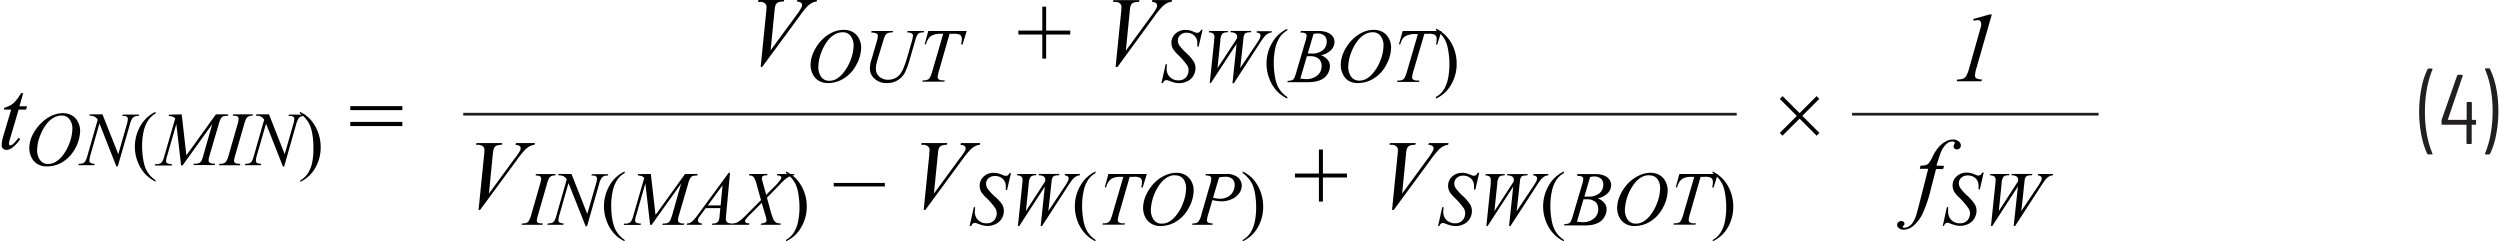 <svg id="aa4ea343-534e-4683-832b-b2d51f58dabb" data-name="Layer 1" xmlns="http://www.w3.org/2000/svg" width="6.32in" height="0.61in" viewBox="0 0 454.78 43.95"><path d="M442.55,31.07a15,15,0,0,1-1.06-3.38,21.67,21.67,0,0,1-.41-4.23,22.19,22.19,0,0,1,.42-4.37,13.24,13.24,0,0,1,1.11-3.44.23.23,0,0,1,.21-.13h.54a.17.17,0,0,1,.14.06.14.14,0,0,1,0,.14,17.54,17.54,0,0,0-1,3.47,23.68,23.68,0,0,0-.37,4.23,22.86,22.86,0,0,0,.37,4.17,17.45,17.45,0,0,0,1,3.41.1.1,0,0,1,0,.07.11.11,0,0,1,0,.09.16.16,0,0,1-.12,0h-.59A.25.25,0,0,1,442.55,31.07Z" transform="translate(-0.74 -3.04)" fill="#231f20"/><path d="M451.45,25.08v.5a.16.16,0,0,1-.18.18h-.54a.07.07,0,0,0-.08.07v3.26a.16.16,0,0,1-.18.18h-.59a.16.16,0,0,1-.18-.18V25.83a.06.06,0,0,0-.07-.07h-4.29a.16.16,0,0,1-.18-.18v-.47a1.23,1.23,0,0,1,0-.21L448,16.81a.22.22,0,0,1,.22-.14h.65c.13,0,.18.07.14.2l-2.7,7.94a.06.06,0,0,0,0,.06.05.05,0,0,0,.05,0h3.3a.06.06,0,0,0,.07-.07v-3a.16.16,0,0,1,.18-.18h.59a.16.16,0,0,1,.18.18v3a.07.07,0,0,0,.08.07h.54A.16.16,0,0,1,451.45,25.08Z" transform="translate(-0.74 -3.04)" fill="#231f20"/><path d="M454,15.65A14.37,14.37,0,0,1,455.1,19a21.07,21.07,0,0,1,.41,4.23,22.31,22.31,0,0,1-.41,4.36,13.47,13.47,0,0,1-1.1,3.45.24.24,0,0,1-.21.13h-.56a.15.15,0,0,1-.14-.07.12.12,0,0,1,0-.13,16.69,16.69,0,0,0,1-3.46,23.74,23.74,0,0,0,.37-4.25,23,23,0,0,0-.37-4.17,15.76,15.76,0,0,0-1-3.39v-.07c0-.09.05-.14.16-.14h.59A.23.23,0,0,1,454,15.65Z" transform="translate(-0.74 -3.04)" fill="#231f20"/><path d="M4.68,20,4,22.39H5.37L5.22,23H3.85L2.34,28.13a5,5,0,0,0-.25,1.08.37.37,0,0,0,.07.23.23.23,0,0,0,.17.08,1,1,0,0,0,.58-.31,10.69,10.69,0,0,0,.94-1.08l.29.22A6.14,6.14,0,0,1,2.61,30a1.79,1.79,0,0,1-1,.34A.86.86,0,0,1,1,30.1a.83.83,0,0,1-.24-.62A5.85,5.85,0,0,1,1,28L2.49,23H1.16l.09-.35a4.25,4.25,0,0,0,1.61-.78A7.68,7.68,0,0,0,4.29,20Z" transform="translate(-0.74 -3.04)" fill="#010101"/><path d="M11.9,23.65a3.33,3.33,0,0,1,1.63.4,2.75,2.75,0,0,1,1.12,1.19,3.47,3.47,0,0,1,.4,1.62A6.79,6.79,0,0,1,14.19,30a6.4,6.4,0,0,1-2.26,2.5A5.48,5.48,0,0,1,9,33.35a3.17,3.17,0,0,1-1.79-.48,2.83,2.83,0,0,1-1.07-1.25,3.76,3.76,0,0,1-.35-1.51,5.73,5.73,0,0,1,.63-2.57A7.93,7.93,0,0,1,8,25.42a6.71,6.71,0,0,1,1.86-1.31A5,5,0,0,1,11.9,23.65Zm-.23.44a2.81,2.81,0,0,0-1.34.34A4.31,4.31,0,0,0,9,25.54a7.82,7.82,0,0,0-1.15,2,7.59,7.59,0,0,0-.63,2.89,3,3,0,0,0,.5,1.72,1.7,1.7,0,0,0,1.53.75,2.6,2.6,0,0,0,1.22-.31,4.35,4.35,0,0,0,1.25-1.05,7.9,7.9,0,0,0,1.37-2.39,7.83,7.83,0,0,0,.55-2.71,2.79,2.79,0,0,0-.5-1.64A1.7,1.7,0,0,0,11.67,24.09Z" transform="translate(-0.74 -3.04)" fill="#010101"/><path d="M19.12,23.87,22,31.13l1.55-5.43a3.91,3.91,0,0,0,.19-1,.48.48,0,0,0-.18-.4,1.06,1.06,0,0,0-.66-.14h-.17l.07-.25h3l-.09.25a1.76,1.76,0,0,0-.69.09,1.23,1.23,0,0,0-.48.37,4.51,4.51,0,0,0-.44,1.12L21.9,33.35h-.25l-3.08-7.82L16.92,31.3a4.21,4.21,0,0,0-.18,1,.45.45,0,0,0,.17.39,1.62,1.62,0,0,0,.79.18l-.07.26H14.72l.1-.26a2.48,2.48,0,0,0,.73-.09,1.09,1.09,0,0,0,.42-.32,4.71,4.71,0,0,0,.44-1.17l1.84-6.44a1.62,1.62,0,0,0-.57-.57,2.37,2.37,0,0,0-.95-.17l.08-.25Z" transform="translate(-0.74 -3.04)" fill="#010101"/><path d="M28.8,35.88v.25a6.51,6.51,0,0,1-1.73-1.22,6.83,6.83,0,0,1-1.51-2.34,7.58,7.58,0,0,1,.51-6.66,6.13,6.13,0,0,1,2.73-2.5v.29A4,4,0,0,0,27.42,25,5.93,5.93,0,0,0,26.61,27a12,12,0,0,0-.27,2.58,14.41,14.41,0,0,0,.23,2.66A7,7,0,0,0,27,33.77a4.75,4.75,0,0,0,.68,1.1A5.32,5.32,0,0,0,28.8,35.88Z" transform="translate(-0.74 -3.04)" fill="#010101"/><path d="M33.55,23.87l.85,7.46,5.38-7.46H42v.25a5.12,5.12,0,0,0-.86.09,1,1,0,0,0-.42.36,3.87,3.87,0,0,0-.4,1l-1.72,5.87a3.13,3.13,0,0,0-.15.81.46.46,0,0,0,.18.4,1.34,1.34,0,0,0,.83.2h.16l-.06.26H35.69l.07-.26H36a1.68,1.68,0,0,0,.79-.15,1,1,0,0,0,.38-.41A8,8,0,0,0,37.59,31l1.53-5.37-5.41,7.54h-.27l-.87-7.54-1.65,5.73a4.24,4.24,0,0,0-.22,1,.47.47,0,0,0,.19.39,2,2,0,0,0,.89.18l-.07.26H28.65l.08-.26h.18a1.24,1.24,0,0,0,1-.34,3,3,0,0,0,.46-1.07l2-6.91a1.37,1.37,0,0,0-.44-.31,2.69,2.69,0,0,0-.75-.13l.06-.25Z" transform="translate(-0.74 -3.04)" fill="#010101"/><path d="M44.23,32.88l-.08.26H40.34l.09-.26a2.62,2.62,0,0,0,.76-.09,1,1,0,0,0,.44-.32,4,4,0,0,0,.47-1.15l1.61-5.59a4.09,4.09,0,0,0,.21-1.06.49.49,0,0,0-.09-.3.62.62,0,0,0-.27-.19,2.71,2.71,0,0,0-.71-.06l.08-.25h3.59l-.08.25a1.57,1.57,0,0,0-.65.09,1.22,1.22,0,0,0-.47.39,6.1,6.1,0,0,0-.41,1.13L43.3,31.32a5.55,5.55,0,0,0-.22,1,.46.46,0,0,0,.09.29.62.62,0,0,0,.27.19A4.53,4.53,0,0,0,44.23,32.88Z" transform="translate(-0.74 -3.04)" fill="#010101"/><path d="M49.45,23.87l2.86,7.26,1.55-5.43a4,4,0,0,0,.2-1,.48.48,0,0,0-.18-.4,1.09,1.09,0,0,0-.67-.14H53l.08-.25h3l-.08.25a1.76,1.76,0,0,0-.69.09,1.1,1.1,0,0,0-.48.37,4.09,4.09,0,0,0-.45,1.12l-2.18,7.65H52l-3.09-7.82L47.25,31.3a3.86,3.86,0,0,0-.19,1,.48.48,0,0,0,.17.39,1.67,1.67,0,0,0,.8.18l-.07.26H45.05l.09-.26a2.42,2.42,0,0,0,.73-.09,1,1,0,0,0,.42-.32,4.71,4.71,0,0,0,.44-1.17l1.84-6.44a1.48,1.48,0,0,0-.57-.57,2.35,2.35,0,0,0-.94-.17l.07-.25Z" transform="translate(-0.74 -3.04)" fill="#010101"/><path d="M55.09,23.7v-.29a6.72,6.72,0,0,1,1.73,1.21A7.13,7.13,0,0,1,58.33,27a7.57,7.57,0,0,1,.53,2.8,7.42,7.42,0,0,1-1,3.86,6,6,0,0,1-2.73,2.5v-.25a4,4,0,0,0,1.38-1.28,5.8,5.8,0,0,0,.81-2A12.85,12.85,0,0,0,57.54,30a14.53,14.53,0,0,0-.22-2.66,7,7,0,0,0-.43-1.51,5.06,5.06,0,0,0-.68-1.09A5.32,5.32,0,0,0,55.09,23.7Z" transform="translate(-0.74 -3.04)" fill="#010101"/><path d="M64.26,22.37h9.48v.73H64.26Zm0,2.87h9.48V26H64.26Z" transform="translate(-0.74 -3.04)" fill="#010101"/><path d="M139,15.23l1-9.92c.05-.51.07-.85.07-1a.88.88,0,0,0-.29-.66,1.36,1.36,0,0,0-.93-.26h-.32L138.6,3h4.7l-.09.33a2.51,2.51,0,0,0-1.05.15,1.1,1.1,0,0,0-.46.51,5.67,5.67,0,0,0-.18,1.1l-.7,7.11,4.65-6.34a12.06,12.06,0,0,0,.95-1.44,1.24,1.24,0,0,0,.13-.47.53.53,0,0,0-.2-.41,1.3,1.3,0,0,0-.76-.21l.1-.33h3.59l-.09.33a1.94,1.94,0,0,0-.68.16,3.93,3.93,0,0,0-1,.7A18.73,18.73,0,0,0,146,6.11l-6.72,9.12Z" transform="translate(-0.74 -3.04)" fill="#010101"/><path d="M154.16,8.48a3.23,3.23,0,0,1,1.63.4,2.7,2.7,0,0,1,1.11,1.18,3.48,3.48,0,0,1,.41,1.62,6.66,6.66,0,0,1-.87,3.13,6.26,6.26,0,0,1-2.26,2.5,5.45,5.45,0,0,1-2.88.86,3.28,3.28,0,0,1-1.8-.47,2.88,2.88,0,0,1-1.06-1.26,3.72,3.72,0,0,1-.35-1.51,5.73,5.73,0,0,1,.63-2.57,7.86,7.86,0,0,1,1.49-2.12,6.78,6.78,0,0,1,1.85-1.3A4.88,4.88,0,0,1,154.16,8.48Zm-.24.44a2.91,2.91,0,0,0-1.33.33,4.45,4.45,0,0,0-1.3,1.11,7.54,7.54,0,0,0-1.15,2,7.68,7.68,0,0,0-.63,2.9A2.94,2.94,0,0,0,150,17a1.7,1.7,0,0,0,1.53.75,2.71,2.71,0,0,0,1.22-.3A4.58,4.58,0,0,0,154,16.37,7.89,7.89,0,0,0,155.37,14a7.59,7.59,0,0,0,.56-2.71,2.81,2.81,0,0,0-.5-1.64A1.71,1.71,0,0,0,153.92,8.92Z" transform="translate(-0.74 -3.04)" fill="#010101"/><path d="M159.2,8.69h3.92l-.08.25a2.6,2.6,0,0,0-.85.12.88.88,0,0,0-.44.35,3.37,3.37,0,0,0-.38.93l-1,3.28c-.17.59-.27,1-.3,1.15a4.06,4.06,0,0,0-.08.82,1.81,1.81,0,0,0,.61,1.39,2.29,2.29,0,0,0,1.65.58,2.79,2.79,0,0,0,1.21-.26,2.64,2.64,0,0,0,.91-.72,4.52,4.52,0,0,0,.69-1.25c.21-.53.4-1.06.56-1.6l.82-2.83a6.89,6.89,0,0,0,.31-1.38.46.46,0,0,0-.21-.38,1.7,1.7,0,0,0-.85-.2l.08-.25h3l-.08.25a2.16,2.16,0,0,0-.75.1,1,1,0,0,0-.4.36,4.14,4.14,0,0,0-.38,1l-1,3.44a13.55,13.55,0,0,1-.91,2.47A3.69,3.69,0,0,1,164,17.63a3.59,3.59,0,0,1-2,.54,3.17,3.17,0,0,1-2.25-.79,2.4,2.4,0,0,1-.85-1.81,4.44,4.44,0,0,1,.08-.86c0-.2.12-.54.26-1l.92-3.15a4,4,0,0,0,.19-1,.48.48,0,0,0-.2-.4,2.34,2.34,0,0,0-1-.18Z" transform="translate(-0.74 -3.04)" fill="#010101"/><path d="M169.53,8.69h7l-.76,2.46h-.26a4,4,0,0,0,.13-1,.94.94,0,0,0-.3-.76,2.38,2.38,0,0,0-1.2-.19h-.73l-1.83,6.39a7.45,7.45,0,0,0-.35,1.48.51.51,0,0,0,.22.43,1.3,1.3,0,0,0,.77.17h.31l-.08.25h-4l.07-.25h.18a1.64,1.64,0,0,0,.82-.17,1.07,1.07,0,0,0,.36-.43,7.82,7.82,0,0,0,.45-1.28l1.92-6.59h-.56a3.25,3.25,0,0,0-1.28.21,1.81,1.81,0,0,0-.79.59,3.2,3.2,0,0,0-.5,1.11h-.25Z" transform="translate(-0.74 -3.04)" fill="#010101"/><path d="M190.3,13.72V9.33h-4.36V8.61h4.36V4.25H191V8.61h4.39v.72H191v4.39Z" transform="translate(-0.74 -3.04)" fill="#010101"/><path d="M203.65,15.23l1-9.92c.05-.51.07-.85.07-1a.88.88,0,0,0-.29-.66,1.36,1.36,0,0,0-.93-.26h-.32l.09-.33H208l-.09.33a2.51,2.51,0,0,0-1.05.15,1.05,1.05,0,0,0-.46.51,4.94,4.94,0,0,0-.18,1.1l-.7,7.11,4.64-6.34a9.91,9.91,0,0,0,.95-1.44A1.11,1.11,0,0,0,211.2,4a.51.51,0,0,0-.21-.41,1.24,1.24,0,0,0-.75-.21l.1-.33h3.59l-.09.33a1.89,1.89,0,0,0-.68.16,3.76,3.76,0,0,0-1,.7,17.38,17.38,0,0,0-1.51,1.88L204,15.23Z" transform="translate(-0.74 -3.04)" fill="#010101"/><path d="M212,18.17l.77-3.44H213c0,.33-.05.61-.05.83a2,2,0,0,0,.6,1.52,2.1,2.1,0,0,0,1.56.59,1.67,1.67,0,0,0,1.36-.55,1.92,1.92,0,0,0,.47-1.27,1.69,1.69,0,0,0-.21-.84A13.05,13.05,0,0,0,215,13a6.52,6.52,0,0,1-.87-1,2.32,2.32,0,0,1-.31-1.16,2.21,2.21,0,0,1,.72-1.66,2.61,2.61,0,0,1,1.86-.69,3.41,3.41,0,0,1,.73.07,4.85,4.85,0,0,1,.77.28l.44.17.21,0a.62.62,0,0,0,.34-.1,1.48,1.48,0,0,0,.34-.44h.26l-.72,3.07h-.23q0-.41,0-.66A1.77,1.77,0,0,0,218,9.54,2,2,0,0,0,216.59,9a1.6,1.6,0,0,0-1.15.42,1.28,1.28,0,0,0-.45,1,1.7,1.7,0,0,0,.28.91,10.17,10.17,0,0,0,1.31,1.42,7.29,7.29,0,0,1,1.32,1.53,2.43,2.43,0,0,1,.3,1.17,2.74,2.74,0,0,1-.37,1.37,2.51,2.51,0,0,1-1.07,1,3.25,3.25,0,0,1-1.52.36,3.74,3.74,0,0,1-.77-.07,9.88,9.88,0,0,1-1.13-.37,1.32,1.32,0,0,0-.45-.11c-.27,0-.48.19-.63.55Z" transform="translate(-0.74 -3.04)" fill="#010101"/><path d="M220.8,18.17l.8-7.72c0-.3.05-.53.05-.69a.78.78,0,0,0-.23-.6,1.25,1.25,0,0,0-.81-.22l.08-.25h3.47l-.08.25a1.35,1.35,0,0,0-1,.25,2.27,2.27,0,0,0-.35,1.26l-.52,5L225.78,10a2.18,2.18,0,0,0,0-.24.73.73,0,0,0-.22-.58,1.68,1.68,0,0,0-1-.26l.05-.25h3.75l-.07.25a2.61,2.61,0,0,0-.88.11.62.62,0,0,0-.27.24,1.62,1.62,0,0,0-.19.58c0,.07-.06.6-.16,1.58s-.25,2.31-.44,4L229.32,11a7.38,7.38,0,0,0,.6-1,1.38,1.38,0,0,0,.12-.5.44.44,0,0,0-.16-.34,1,1,0,0,0-.56-.19l.05-.25h2.75l-.07.25a1.64,1.64,0,0,0-.64.18,2.58,2.58,0,0,0-.66.57,15.4,15.4,0,0,0-.91,1.3l-4.65,7.18h-.25l.75-7.18L221,18.17Z" transform="translate(-0.74 -3.04)" fill="#010101"/><path d="M234.92,20.7V21a6.49,6.49,0,0,1-1.73-1.21,6.83,6.83,0,0,1-1.51-2.34,7.46,7.46,0,0,1-.54-2.8,7.34,7.34,0,0,1,1.05-3.86,6,6,0,0,1,2.73-2.5v.29a3.91,3.91,0,0,0-1.38,1.27,5.88,5.88,0,0,0-.81,2,12.14,12.14,0,0,0-.27,2.58,14.33,14.33,0,0,0,.23,2.66,7.1,7.1,0,0,0,.43,1.52,5,5,0,0,0,.68,1.1A5.29,5.29,0,0,0,234.92,20.7Z" transform="translate(-0.74 -3.04)" fill="#010101"/><path d="M237.3,8.94l.1-.25h3.31a4,4,0,0,1,1.48.26,2,2,0,0,1,1,.72,1.68,1.68,0,0,1,.33,1,2.13,2.13,0,0,1-.58,1.44,3.62,3.62,0,0,1-1.88,1,2.69,2.69,0,0,1,1.23.83,1.82,1.82,0,0,1,.4,1.14,2.83,2.83,0,0,1-1.27,2.3,4.16,4.16,0,0,1-1.34.51,9.25,9.25,0,0,1-1.75.12h-3.4l.09-.25a2,2,0,0,0,.72-.11.73.73,0,0,0,.39-.3,5.78,5.78,0,0,0,.44-1.19l1.66-5.62a4.13,4.13,0,0,0,.21-1,.48.48,0,0,0-.18-.4,1.24,1.24,0,0,0-.72-.15Zm0,8.42a10.33,10.33,0,0,0,1.16.09,3,3,0,0,0,1.89-.64,2.09,2.09,0,0,0,.82-1.74,1.73,1.73,0,0,0-.51-1.32,2.38,2.38,0,0,0-1.64-.47l-.53,0Zm1.35-4.57h.64a3.12,3.12,0,0,0,2.12-.61,2,2,0,0,0,.69-1.55,1.43,1.43,0,0,0-.42-1.1,1.94,1.94,0,0,0-1.35-.39,2.7,2.7,0,0,0-.63.08Z" transform="translate(-0.74 -3.04)" fill="#010101"/><path d="M250.68,8.48a3.27,3.27,0,0,1,1.64.4,2.76,2.76,0,0,1,1.11,1.18,3.47,3.47,0,0,1,.4,1.62,6.76,6.76,0,0,1-.86,3.13,6.33,6.33,0,0,1-2.26,2.5,5.45,5.45,0,0,1-2.89.86A3.24,3.24,0,0,1,246,17.7,2.91,2.91,0,0,1,245,16.44a3.7,3.7,0,0,1-.34-1.51,5.85,5.85,0,0,1,.62-2.57,7.89,7.89,0,0,1,1.5-2.12,6.63,6.63,0,0,1,1.85-1.3A4.83,4.83,0,0,1,250.68,8.48Zm-.23.44a3,3,0,0,0-1.34.33,4.56,4.56,0,0,0-1.29,1.11,7.55,7.55,0,0,0-1.16,2,7.68,7.68,0,0,0-.63,2.9,3,3,0,0,0,.5,1.71,1.73,1.73,0,0,0,1.53.75,2.68,2.68,0,0,0,1.22-.3,4.43,4.43,0,0,0,1.25-1.06A7.9,7.9,0,0,0,251.9,14a7.57,7.57,0,0,0,.55-2.71,2.74,2.74,0,0,0-.5-1.64A1.69,1.69,0,0,0,250.45,8.92Z" transform="translate(-0.74 -3.04)" fill="#010101"/><path d="M255.94,8.69H263l-.76,2.46H262a4.55,4.55,0,0,0,.13-1,.94.94,0,0,0-.31-.76,2.36,2.36,0,0,0-1.2-.19h-.73L258,15.63a8.32,8.32,0,0,0-.35,1.48.51.51,0,0,0,.22.43,1.3,1.3,0,0,0,.77.17H259l-.09.25h-4l.08-.25h.17a1.64,1.64,0,0,0,.82-.17.93.93,0,0,0,.36-.43,7.82,7.82,0,0,0,.45-1.28l1.92-6.59h-.55a3.31,3.31,0,0,0-1.29.21A1.81,1.81,0,0,0,256,10a3.2,3.2,0,0,0-.49,1.11h-.26Z" transform="translate(-0.74 -3.04)" fill="#010101"/><path d="M262,8.53V8.24a6.21,6.21,0,0,1,1.72,1.21,6.86,6.86,0,0,1,1.52,2.34,7.65,7.65,0,0,1,.53,2.8,7.42,7.42,0,0,1-1,3.86A6,6,0,0,1,262,21V20.7a4,4,0,0,0,1.38-1.27,5.93,5.93,0,0,0,.81-2.05,12.85,12.85,0,0,0,.26-2.59,14.56,14.56,0,0,0-.23-2.66,6.66,6.66,0,0,0-.42-1.51A4.92,4.92,0,0,0,262,8.53Z" transform="translate(-0.74 -3.04)" fill="#010101"/><path d="M87.62,41.27l1-9.93c.05-.5.07-.84.07-1a.84.84,0,0,0-.29-.65,1.36,1.36,0,0,0-.93-.27h-.32l.09-.32h4.7l-.09.32a2.64,2.64,0,0,0-1,.16,1,1,0,0,0-.45.51,5.21,5.21,0,0,0-.19,1.1l-.7,7.11,4.65-6.35a11.41,11.41,0,0,0,1-1.43,1.24,1.24,0,0,0,.13-.47.56.56,0,0,0-.2-.42,1.47,1.47,0,0,0-.76-.21l.11-.32H97.9l-.09.32a1.93,1.93,0,0,0-.68.17,3.45,3.45,0,0,0-1,.69,17.1,17.1,0,0,0-1.52,1.88l-6.72,9.13Z" transform="translate(-0.74 -3.04)" fill="#010101"/><path d="M99.33,43.74l-.07.25H95.44l.1-.25a2.68,2.68,0,0,0,.76-.09.9.9,0,0,0,.44-.33,4.08,4.08,0,0,0,.47-1.14l1.61-5.6a3.86,3.86,0,0,0,.2-1,.56.56,0,0,0-.08-.3.62.62,0,0,0-.27-.19A2.76,2.76,0,0,0,98,35l.08-.25h3.58l-.07.25a1.57,1.57,0,0,0-.65.09,1,1,0,0,0-.47.39,4.94,4.94,0,0,0-.41,1.12l-1.61,5.6a4.72,4.72,0,0,0-.22,1,.48.48,0,0,0,.09.29.52.52,0,0,0,.27.19A4.37,4.37,0,0,0,99.33,43.74Z" transform="translate(-0.74 -3.04)" fill="#010101"/><path d="M104.55,34.73,107.42,42,109,36.56a3.9,3.9,0,0,0,.19-1,.47.47,0,0,0-.18-.39,1,1,0,0,0-.66-.15h-.17l.08-.25h3l-.09.25a1.76,1.76,0,0,0-.69.09,1.13,1.13,0,0,0-.47.37,4.09,4.09,0,0,0-.45,1.12l-2.18,7.65h-.25L104,36.39l-1.65,5.77a4.21,4.21,0,0,0-.18,1,.45.45,0,0,0,.17.39,1.62,1.62,0,0,0,.79.18l-.07.25h-2.91l.1-.25a2.48,2.48,0,0,0,.73-.09,1,1,0,0,0,.42-.33,4.59,4.59,0,0,0,.44-1.16l1.84-6.44a1.54,1.54,0,0,0-.57-.57,2.37,2.37,0,0,0-1-.17l.08-.25Z" transform="translate(-0.74 -3.04)" fill="#010101"/><path d="M114.23,46.74V47a6.68,6.68,0,0,1-1.73-1.22A6.83,6.83,0,0,1,111,43.43a7.58,7.58,0,0,1,.51-6.66,6.07,6.07,0,0,1,2.73-2.5v.29a3.91,3.91,0,0,0-1.38,1.27,5.93,5.93,0,0,0-.81,2.05,12,12,0,0,0-.27,2.58,14.41,14.41,0,0,0,.23,2.66,7,7,0,0,0,.43,1.51,5.12,5.12,0,0,0,.68,1.1A5.32,5.32,0,0,0,114.23,46.74Z" transform="translate(-0.74 -3.04)" fill="#010101"/><path d="M119,34.73l.85,7.46,5.38-7.46h2.27V35a5.15,5.15,0,0,0-.87.09,1,1,0,0,0-.42.36,3.92,3.92,0,0,0-.4,1l-1.72,5.88a3.13,3.13,0,0,0-.15.81.45.45,0,0,0,.19.4,1.29,1.29,0,0,0,.82.2h.16L125,44h-3.91l.07-.25h.19a1.68,1.68,0,0,0,.79-.15,1,1,0,0,0,.38-.41,8.37,8.37,0,0,0,.47-1.35l1.53-5.38L119.14,44h-.27L118,36.45l-1.65,5.74a4.88,4.88,0,0,0-.22,1,.47.47,0,0,0,.19.39,2,2,0,0,0,.89.18l-.07.25h-3.06l.08-.25h.18a1.24,1.24,0,0,0,1-.34,3,3,0,0,0,.46-1.07l2-6.91a1.35,1.35,0,0,0-.43-.31,2.78,2.78,0,0,0-.76-.13l.06-.25Z" transform="translate(-0.74 -3.04)" fill="#010101"/><path d="M133.42,34.51l-.71,7.71c0,.36-.05.6-.05.72a.67.67,0,0,0,.1.41.85.85,0,0,0,.35.3,2.21,2.21,0,0,0,.75.09l-.07.25h-3.66l.08-.25h.16a1.25,1.25,0,0,0,.72-.19.85.85,0,0,0,.31-.43,4.89,4.89,0,0,0,.14-1l.11-1.17H129l-.94,1.27a4.4,4.4,0,0,0-.41.62,1,1,0,0,0-.08.35.48.48,0,0,0,.18.38.9.9,0,0,0,.59.17l-.08.25h-2.74l.08-.25a1.41,1.41,0,0,0,.89-.34,8.26,8.26,0,0,0,1.15-1.35l5.54-7.54Zm-1.36,2.28-2.68,3.66h2.33Z" transform="translate(-0.74 -3.04)" fill="#010101"/><path d="M142,34.73h3.14l-.08.25a3,3,0,0,0-1.16.4,7.31,7.31,0,0,0-1.35,1.21l-2.4,2.46.67,2.48c.07.24.18.61.36,1.1a2.25,2.25,0,0,0,.33.68,1.17,1.17,0,0,0,.41.31,2.26,2.26,0,0,0,.76.12l-.08.25H139l.08-.25a1.35,1.35,0,0,0,.8-.21.41.41,0,0,0,.19-.36,4.48,4.48,0,0,0-.18-.84L139.19,40,137,42.2a5.86,5.86,0,0,0-.76.85.46.46,0,0,0-.08.24.39.39,0,0,0,.21.34,2.7,2.7,0,0,0,.58.11l-.07.25h-3.08l.07-.25a2.23,2.23,0,0,0,1-.26,9.24,9.24,0,0,0,1.49-1.28l2.7-2.71-.74-2.67a4.86,4.86,0,0,0-.58-1.52,1.26,1.26,0,0,0-.88-.32l.07-.25h3.32l-.08.25a2,2,0,0,0-.62.06.45.45,0,0,0-.25.17.43.43,0,0,0-.08.27,3.88,3.88,0,0,0,.16.77l.63,2.28,1.45-1.45a8.37,8.37,0,0,0,1.19-1.38.75.75,0,0,0,.11-.33.28.28,0,0,0-.13-.25,1.43,1.43,0,0,0-.69-.14Z" transform="translate(-0.74 -3.04)" fill="#010101"/><path d="M143.62,34.56v-.29a6.72,6.72,0,0,1,1.73,1.21,7,7,0,0,1,1.51,2.34,7.46,7.46,0,0,1,.54,2.8,7.35,7.35,0,0,1-1.05,3.87,6,6,0,0,1-2.73,2.5v-.25A4.15,4.15,0,0,0,145,45.46a5.69,5.69,0,0,0,.8-2,12.17,12.17,0,0,0,.27-2.59,14.48,14.48,0,0,0-.23-2.66,6.46,6.46,0,0,0-.43-1.51,4.69,4.69,0,0,0-.68-1.09A5.08,5.08,0,0,0,143.62,34.56Z" transform="translate(-0.74 -3.04)" fill="#010101"/><path d="M161.62,37h-9.31v-.64h9.31Z" transform="translate(-0.74 -3.04)" fill="#010101"/><path d="M168.7,41.27l1-9.93c0-.5.07-.84.07-1a.82.82,0,0,0-.3-.65,1.31,1.31,0,0,0-.92-.27h-.32l.09-.32H173l-.1.32a2.64,2.64,0,0,0-1,.16,1,1,0,0,0-.45.51,4.82,4.82,0,0,0-.18,1.1l-.71,7.11,4.65-6.35a10.34,10.34,0,0,0,1-1.43,1.08,1.08,0,0,0,.13-.47.53.53,0,0,0-.2-.42,1.44,1.44,0,0,0-.76-.21l.11-.32H179l-.09.32a1.93,1.93,0,0,0-.69.17,3.6,3.6,0,0,0-1,.69,18.4,18.4,0,0,0-1.52,1.88L169,41.27Z" transform="translate(-0.74 -3.04)" fill="#010101"/><path d="M177.06,44.21l.77-3.44h.23c0,.33-.05.61-.05.83a2,2,0,0,0,.6,1.52,2.14,2.14,0,0,0,1.56.59,1.7,1.7,0,0,0,1.36-.55,1.92,1.92,0,0,0,.47-1.27,1.66,1.66,0,0,0-.22-.85,12.31,12.31,0,0,0-1.71-2,6.52,6.52,0,0,1-.87-1,2.33,2.33,0,0,1-.31-1.17,2.23,2.23,0,0,1,.72-1.66,2.58,2.58,0,0,1,1.86-.69,3.24,3.24,0,0,1,.72.08,5.64,5.64,0,0,1,.78.27l.43.17a.78.78,0,0,0,.22,0A.57.57,0,0,0,184,35a1.36,1.36,0,0,0,.33-.44h.26l-.71,3.08h-.23q0-.41,0-.66a1.82,1.82,0,0,0-.55-1.36,2,2,0,0,0-1.44-.52,1.66,1.66,0,0,0-1.16.41,1.31,1.31,0,0,0-.44,1,1.62,1.62,0,0,0,.28.91,10.27,10.27,0,0,0,1.31,1.41A7.54,7.54,0,0,1,183,40.29a2.37,2.37,0,0,1,.3,1.17,2.7,2.7,0,0,1-.37,1.36,2.57,2.57,0,0,1-1.07,1,3.18,3.18,0,0,1-1.53.37,3.69,3.69,0,0,1-.76-.08,8.2,8.2,0,0,1-1.14-.37,1.18,1.18,0,0,0-.44-.1c-.27,0-.48.18-.63.55Z" transform="translate(-0.74 -3.04)" fill="#010101"/><path d="M185.86,44.21l.8-7.73c0-.29.05-.52.05-.68a.75.75,0,0,0-.23-.6,1.25,1.25,0,0,0-.81-.22l.07-.25h3.47l-.07.25a1.29,1.29,0,0,0-.95.25,2.32,2.32,0,0,0-.36,1.25l-.51,5,3.52-5.44a2,2,0,0,0,0-.23.76.76,0,0,0-.23-.59,1.67,1.67,0,0,0-1-.25l.06-.25h3.75l-.08.25a2.34,2.34,0,0,0-.87.11.71.71,0,0,0-.28.24,1.72,1.72,0,0,0-.18.57c0,.08-.07.61-.17,1.59s-.24,2.31-.44,4L194.38,37a8.51,8.51,0,0,0,.6-1,1.33,1.33,0,0,0,.12-.5.42.42,0,0,0-.16-.33,1,1,0,0,0-.56-.19l.05-.25h2.75l-.07.25a1.59,1.59,0,0,0-.64.18,2.77,2.77,0,0,0-.67.57c-.14.16-.44.6-.9,1.3l-4.65,7.18H190l.76-7.18-4.66,7.18Z" transform="translate(-0.74 -3.04)" fill="#010101"/><path d="M200,46.74V47a6.62,6.62,0,0,1-1.72-1.22,7,7,0,0,1-1.52-2.34,7.6,7.6,0,0,1-.53-2.79,7.4,7.4,0,0,1,1.05-3.87,6,6,0,0,1,2.72-2.5v.29a3.91,3.91,0,0,0-1.38,1.27,5.74,5.74,0,0,0-.8,2.05,12,12,0,0,0-.27,2.58,14.41,14.41,0,0,0,.23,2.66,6.46,6.46,0,0,0,.43,1.51,4.75,4.75,0,0,0,.68,1.1A5.25,5.25,0,0,0,200,46.74Z" transform="translate(-0.74 -3.04)" fill="#010101"/><path d="M202.34,34.73h7l-.76,2.46h-.26a4.06,4.06,0,0,0,.13-1,.91.91,0,0,0-.31-.75,2.2,2.2,0,0,0-1.19-.19h-.73l-1.84,6.38a8.11,8.11,0,0,0-.34,1.49.51.51,0,0,0,.21.42,1.29,1.29,0,0,0,.78.17h.31l-.08.25h-4l.07-.25h.18a1.54,1.54,0,0,0,.82-.17,1.1,1.1,0,0,0,.36-.42,7.68,7.68,0,0,0,.45-1.29l1.92-6.58h-.56a3.47,3.47,0,0,0-1.28.2,1.91,1.91,0,0,0-.79.6,3,3,0,0,0-.5,1.11h-.25Z" transform="translate(-0.74 -3.04)" fill="#010101"/><path d="M214.72,34.51a3.33,3.33,0,0,1,1.63.4,2.75,2.75,0,0,1,1.12,1.19,3.47,3.47,0,0,1,.4,1.62,6.79,6.79,0,0,1-.86,3.13,6.4,6.4,0,0,1-2.26,2.5,5.45,5.45,0,0,1-2.89.86,3.17,3.17,0,0,1-1.79-.48A2.88,2.88,0,0,1,209,42.48a3.74,3.74,0,0,1-.34-1.51,5.69,5.69,0,0,1,.62-2.57,7.73,7.73,0,0,1,1.5-2.12A6.53,6.53,0,0,1,212.63,35,5,5,0,0,1,214.72,34.51Zm-.23.44a2.84,2.84,0,0,0-1.34.34,4.14,4.14,0,0,0-1.29,1.11,8.58,8.58,0,0,0-1.79,4.9,3,3,0,0,0,.5,1.72,1.7,1.7,0,0,0,1.53.75,2.57,2.57,0,0,0,1.22-.31,4.22,4.22,0,0,0,1.25-1.05A8,8,0,0,0,215.94,40a7.61,7.61,0,0,0,.55-2.71,2.85,2.85,0,0,0-.5-1.65A1.71,1.71,0,0,0,214.49,35Z" transform="translate(-0.74 -3.04)" fill="#010101"/><path d="M220.12,34.73h3.65a3.23,3.23,0,0,1,2.15.61,2,2,0,0,1,.71,1.51,2.41,2.41,0,0,1-.45,1.37,3.27,3.27,0,0,1-1.34,1.08,4.63,4.63,0,0,1-1.92.41,7.76,7.76,0,0,1-1.64-.23L220.54,42a5.81,5.81,0,0,0-.26,1.18.47.47,0,0,0,.19.37,2,2,0,0,0,.88.18l-.07.25H217.6l.07-.25a1.52,1.52,0,0,0,1-.25,3.3,3.3,0,0,0,.61-1.38l1.53-5.27a5.66,5.66,0,0,0,.28-1.27.49.49,0,0,0-.2-.4A1.58,1.58,0,0,0,220,35Zm1.28,4.32a5.27,5.27,0,0,0,1.24.19,3,3,0,0,0,1.36-.3,2.27,2.27,0,0,0,1-.93,2.56,2.56,0,0,0,.34-1.28,1.44,1.44,0,0,0-.42-1.09,1.8,1.8,0,0,0-1.29-.4,7.6,7.6,0,0,0-1.13.11Z" transform="translate(-0.74 -3.04)" fill="#010101"/><path d="M226.8,34.56v-.29a6.72,6.72,0,0,1,1.73,1.21A7.19,7.19,0,0,1,230,37.82a7.65,7.65,0,0,1,.53,2.8,7.43,7.43,0,0,1-1,3.87A6.07,6.07,0,0,1,226.8,47v-.25a4,4,0,0,0,1.38-1.28,5.88,5.88,0,0,0,.81-2,12.17,12.17,0,0,0,.26-2.59,14.53,14.53,0,0,0-.22-2.66,7,7,0,0,0-.43-1.51,5.06,5.06,0,0,0-.68-1.09A5.32,5.32,0,0,0,226.8,34.56Z" transform="translate(-0.74 -3.04)" fill="#010101"/><path d="M240.68,39.76V35.37h-4.36v-.72h4.36V30.28h.73v4.37h4.38v.72h-4.38v4.39Z" transform="translate(-0.74 -3.04)" fill="#010101"/><path d="M254,41.27l1-9.93c.05-.5.07-.84.07-1a.84.84,0,0,0-.29-.65,1.36,1.36,0,0,0-.93-.27h-.32l.09-.32h4.7l-.09.32a2.64,2.64,0,0,0-1.05.16,1.05,1.05,0,0,0-.46.51,4.82,4.82,0,0,0-.18,1.1l-.7,7.11,4.65-6.35a10,10,0,0,0,.94-1.43,1.11,1.11,0,0,0,.14-.47.54.54,0,0,0-.21-.42,1.4,1.4,0,0,0-.75-.21l.1-.32h3.59l-.09.32a1.87,1.87,0,0,0-.68.17,3.48,3.48,0,0,0-1,.69,17.38,17.38,0,0,0-1.51,1.88l-6.72,9.13Z" transform="translate(-0.74 -3.04)" fill="#010101"/><path d="M262.38,44.21l.77-3.44h.23c0,.33-.05.61-.05.83a2,2,0,0,0,.6,1.52,2.14,2.14,0,0,0,1.56.59,1.7,1.7,0,0,0,1.36-.55,1.92,1.92,0,0,0,.47-1.27,1.76,1.76,0,0,0-.21-.85,13.15,13.15,0,0,0-1.72-2,6.52,6.52,0,0,1-.87-1,2.33,2.33,0,0,1-.31-1.17,2.23,2.23,0,0,1,.72-1.66,2.61,2.61,0,0,1,1.86-.69,3.4,3.4,0,0,1,.73.08,5.65,5.65,0,0,1,.77.27l.44.17a.68.68,0,0,0,.21,0,.55.55,0,0,0,.34-.1,1.35,1.35,0,0,0,.34-.44h.26l-.71,3.08h-.24q0-.41,0-.66a1.78,1.78,0,0,0-.55-1.36,2,2,0,0,0-1.44-.52,1.63,1.63,0,0,0-1.15.41,1.29,1.29,0,0,0-.45,1,1.63,1.63,0,0,0,.29.91,9.39,9.39,0,0,0,1.3,1.41,7.54,7.54,0,0,1,1.32,1.54,2.37,2.37,0,0,1,.3,1.17,2.7,2.7,0,0,1-.37,1.36,2.51,2.51,0,0,1-1.07,1,3.14,3.14,0,0,1-1.52.37,3.71,3.71,0,0,1-.77-.08,8.18,8.18,0,0,1-1.13-.37,1.27,1.27,0,0,0-.45-.1c-.27,0-.48.18-.63.55Z" transform="translate(-0.74 -3.04)" fill="#010101"/><path d="M271.18,44.21l.8-7.73c0-.29,0-.52,0-.68a.75.75,0,0,0-.23-.6A1.25,1.25,0,0,0,271,35l.08-.25h3.47l-.08.25a1.31,1.31,0,0,0-.95.25,2.26,2.26,0,0,0-.35,1.25l-.52,5,3.53-5.44v-.23a.76.76,0,0,0-.22-.59,1.7,1.7,0,0,0-1-.25l0-.25h3.75l-.07.25a2.41,2.41,0,0,0-.88.11.62.62,0,0,0-.27.24,1.35,1.35,0,0,0-.18.57c0,.08-.07.61-.17,1.59s-.25,2.31-.44,4L279.7,37a7.3,7.3,0,0,0,.6-1,1.33,1.33,0,0,0,.12-.5.42.42,0,0,0-.16-.33,1,1,0,0,0-.56-.19l.05-.25h2.75l-.07.25a1.64,1.64,0,0,0-.64.18,2.58,2.58,0,0,0-.66.57,12.57,12.57,0,0,0-.9,1.3l-4.66,7.18h-.25l.75-7.18-4.66,7.18Z" transform="translate(-0.74 -3.04)" fill="#010101"/><path d="M285.3,46.74V47a6.45,6.45,0,0,1-1.72-1.22,6.72,6.72,0,0,1-1.52-2.34,7.58,7.58,0,0,1,.51-6.66,6.07,6.07,0,0,1,2.73-2.5v.29a3.91,3.91,0,0,0-1.38,1.27,5.93,5.93,0,0,0-.81,2.05,12,12,0,0,0-.27,2.58,14.41,14.41,0,0,0,.23,2.66,7,7,0,0,0,.43,1.51,5.12,5.12,0,0,0,.68,1.1A5.32,5.32,0,0,0,285.3,46.74Z" transform="translate(-0.74 -3.04)" fill="#010101"/><path d="M287.68,35l.1-.25h3.31a4.12,4.12,0,0,1,1.49.25,2.12,2.12,0,0,1,1,.73,1.67,1.67,0,0,1,.33,1,2.14,2.14,0,0,1-.58,1.45,3.54,3.54,0,0,1-1.88,1,2.63,2.63,0,0,1,1.23.84,1.78,1.78,0,0,1,.4,1.14,2.62,2.62,0,0,1-.36,1.32,2.69,2.69,0,0,1-.91,1,4.16,4.16,0,0,1-1.34.51,9.44,9.44,0,0,1-1.75.11h-3.4l.09-.25a2,2,0,0,0,.72-.1.74.74,0,0,0,.39-.31,5.54,5.54,0,0,0,.44-1.19l1.66-5.61a4.18,4.18,0,0,0,.21-1,.49.49,0,0,0-.18-.4,1.24,1.24,0,0,0-.72-.15Zm0,8.41a8.71,8.71,0,0,0,1.16.1,3,3,0,0,0,1.89-.64,2.09,2.09,0,0,0,.82-1.75,1.69,1.69,0,0,0-.51-1.31,2.36,2.36,0,0,0-1.64-.47l-.53,0Zm1.35-4.56h.64a3.12,3.12,0,0,0,2.12-.62,2,2,0,0,0,.69-1.55,1.41,1.41,0,0,0-.42-1.09,1.9,1.9,0,0,0-1.35-.4,2.79,2.79,0,0,0-.63.09Z" transform="translate(-0.74 -3.04)" fill="#010101"/><path d="M301.06,34.51a3.37,3.37,0,0,1,1.64.4,2.79,2.79,0,0,1,1.11,1.19,3.47,3.47,0,0,1,.4,1.62,6.79,6.79,0,0,1-.86,3.13,6.4,6.4,0,0,1-2.26,2.5,5.45,5.45,0,0,1-2.89.86,3.17,3.17,0,0,1-1.79-.48,2.88,2.88,0,0,1-1.07-1.25A3.74,3.74,0,0,1,295,41a5.82,5.82,0,0,1,.62-2.57,7.73,7.73,0,0,1,1.5-2.12A6.67,6.67,0,0,1,299,35,5,5,0,0,1,301.06,34.51Zm-.23.44a2.84,2.84,0,0,0-1.34.34,4.26,4.26,0,0,0-1.29,1.11,8.58,8.58,0,0,0-1.79,4.9,3,3,0,0,0,.5,1.72,1.72,1.72,0,0,0,1.53.75,2.57,2.57,0,0,0,1.22-.31,4.22,4.22,0,0,0,1.25-1.05A8,8,0,0,0,302.28,40a7.61,7.61,0,0,0,.55-2.71,2.78,2.78,0,0,0-.5-1.65A1.71,1.71,0,0,0,300.83,35Z" transform="translate(-0.74 -3.04)" fill="#010101"/><path d="M306.33,34.73h7l-.76,2.46h-.26a4.64,4.64,0,0,0,.13-1,.91.91,0,0,0-.31-.75,2.25,2.25,0,0,0-1.2-.19h-.73l-1.83,6.38a8.54,8.54,0,0,0-.35,1.49.5.5,0,0,0,.22.42,1.25,1.25,0,0,0,.77.17h.32l-.08.25h-4l.08-.25h.17a1.61,1.61,0,0,0,.83-.17,1,1,0,0,0,.35-.42,7.68,7.68,0,0,0,.45-1.29l1.92-6.58h-.55a3.56,3.56,0,0,0-1.29.2,1.91,1.91,0,0,0-.79.6,3.2,3.2,0,0,0-.49,1.11h-.25Z" transform="translate(-0.74 -3.04)" fill="#010101"/><path d="M312.38,34.56v-.29a6.66,6.66,0,0,1,1.72,1.21,7.06,7.06,0,0,1,1.52,2.34,7.65,7.65,0,0,1,.53,2.8,7.43,7.43,0,0,1-1,3.87,6.07,6.07,0,0,1-2.73,2.5v-.25a4,4,0,0,0,1.38-1.28,5.88,5.88,0,0,0,.81-2,12.85,12.85,0,0,0,.26-2.59,14.48,14.48,0,0,0-.23-2.66,6.51,6.51,0,0,0-.42-1.51,5.06,5.06,0,0,0-.68-1.09A5.58,5.58,0,0,0,312.38,34.56Z" transform="translate(-0.74 -3.04)" fill="#010101"/><line x1="84.09" y1="20.8" x2="316.04" y2="20.8" fill="none" stroke="#231f20" stroke-miterlimit="10" stroke-width="0.5"/><path d="M324.62,27.25l3.1-3.1-3.09-3.09.51-.51,3.09,3.09,3.1-3.09.49.5-3.09,3.09,3.11,3.11-.5.51-3.11-3.11-3.11,3.1Z" transform="translate(-0.74 -3.04)" fill="#010101"/><path d="M363.25,5.67l-2.83,9.86a5.46,5.46,0,0,0-.24,1.25.58.58,0,0,0,.22.5,2.23,2.23,0,0,0,1.05.23l-.09.33h-4.52l.12-.33a3.28,3.28,0,0,0,1-.11,1.28,1.28,0,0,0,.55-.42,5,5,0,0,0,.59-1.45l2-7.08c.12-.43.19-.67.2-.74a2,2,0,0,0,0-.34.67.67,0,0,0-.17-.48.58.58,0,0,0-.45-.18,3.93,3.93,0,0,0-.72.11l-.11-.32,3-.83Z" transform="translate(-0.74 -3.04)" fill="#010101"/><path d="M354.54,33.25l-.16.58h-1.29l-1,3.84a22.1,22.1,0,0,1-1.3,3.93,6.71,6.71,0,0,1-2,2.71,2.8,2.8,0,0,1-1.62.57,1.36,1.36,0,0,1-.9-.32.68.68,0,0,1-.27-.57.65.65,0,0,1,.23-.49.81.81,0,0,1,.55-.2.59.59,0,0,1,.4.15.47.47,0,0,1,.16.34.47.47,0,0,1-.19.36c-.09.08-.14.14-.14.18a.15.15,0,0,0,.06.13.44.44,0,0,0,.25.06,1.63,1.63,0,0,0,.8-.24,2.26,2.26,0,0,0,.74-.71,5.08,5.08,0,0,0,.61-1.35c.09-.25.31-1.06.66-2.44l1.53-6h-1.53l.13-.58a3.49,3.49,0,0,0,1-.1,1.28,1.28,0,0,0,.53-.39,5.9,5.9,0,0,0,.63-1.06,8.18,8.18,0,0,1,1-1.64,4.73,4.73,0,0,1,1.37-1.17,2.79,2.79,0,0,1,1.35-.39,1.65,1.65,0,0,1,1.07.33,1,1,0,0,1,.4.74.75.75,0,0,1-.2.52.7.7,0,0,1-.52.21.6.6,0,0,1-.44-.16.48.48,0,0,1-.17-.38.73.73,0,0,1,.11-.35.61.61,0,0,0,.11-.27.24.24,0,0,0-.07-.19.63.63,0,0,0-.34-.08,1.5,1.5,0,0,0-1,.35,3.94,3.94,0,0,0-1.06,1.46c-.15.34-.44,1.2-.87,2.57Z" transform="translate(-0.74 -3.04)" fill="#010101"/><path d="M354.3,44.21l.76-3.44h.23c0,.33,0,.61,0,.83a2,2,0,0,0,.6,1.52,2.11,2.11,0,0,0,1.56.59,1.71,1.71,0,0,0,1.36-.55,1.91,1.91,0,0,0,.46-1.27A1.76,1.76,0,0,0,359,41a12.56,12.56,0,0,0-1.72-2,5.8,5.8,0,0,1-.86-1,2.34,2.34,0,0,1-.32-1.17,2.2,2.2,0,0,1,.73-1.66,2.58,2.58,0,0,1,1.86-.69,3.38,3.38,0,0,1,.72.08,5.65,5.65,0,0,1,.77.27l.44.17a.71.71,0,0,0,.21,0,.55.55,0,0,0,.34-.1,1.35,1.35,0,0,0,.34-.44h.26l-.71,3.08h-.23c0-.27,0-.49,0-.66a1.81,1.81,0,0,0-.54-1.36,2,2,0,0,0-1.45-.52,1.63,1.63,0,0,0-1.15.41,1.29,1.29,0,0,0-.45,1,1.63,1.63,0,0,0,.29.91,10,10,0,0,0,1.3,1.41,7.67,7.67,0,0,1,1.33,1.54,2.37,2.37,0,0,1,.3,1.17,2.72,2.72,0,0,1-.38,1.36,2.46,2.46,0,0,1-1.07,1,3.14,3.14,0,0,1-1.52.37,3.79,3.79,0,0,1-.77-.08,8.65,8.65,0,0,1-1.13-.37,1.27,1.27,0,0,0-.44-.1c-.27,0-.48.18-.63.55Z" transform="translate(-0.74 -3.04)" fill="#010101"/><path d="M363.09,44.21l.8-7.73a5,5,0,0,0,.05-.68.75.75,0,0,0-.22-.6,1.28,1.28,0,0,0-.82-.22l.08-.25h3.47l-.07.25a1.32,1.32,0,0,0-1,.25,2.26,2.26,0,0,0-.35,1.25l-.51,5,3.52-5.44v-.23a.76.76,0,0,0-.22-.59,1.67,1.67,0,0,0-1-.25l.05-.25h3.76l-.08.25a2.34,2.34,0,0,0-.87.11.65.65,0,0,0-.28.24,1.35,1.35,0,0,0-.18.57c0,.08-.07.61-.17,1.59s-.24,2.31-.44,4L371.61,37a7.3,7.3,0,0,0,.6-1,1.2,1.2,0,0,0,.13-.5.43.43,0,0,0-.17-.33,1,1,0,0,0-.56-.19l.06-.25h2.75l-.07.25a1.69,1.69,0,0,0-.65.18,3,3,0,0,0-.66.57,14.51,14.51,0,0,0-.9,1.3l-4.66,7.18h-.25L368,37l-4.65,7.18Z" transform="translate(-0.74 -3.04)" fill="#010101"/><line x1="337.05" y1="20.8" x2="381.95" y2="20.8" fill="none" stroke="#231f20" stroke-miterlimit="10" stroke-width="0.5"/></svg>